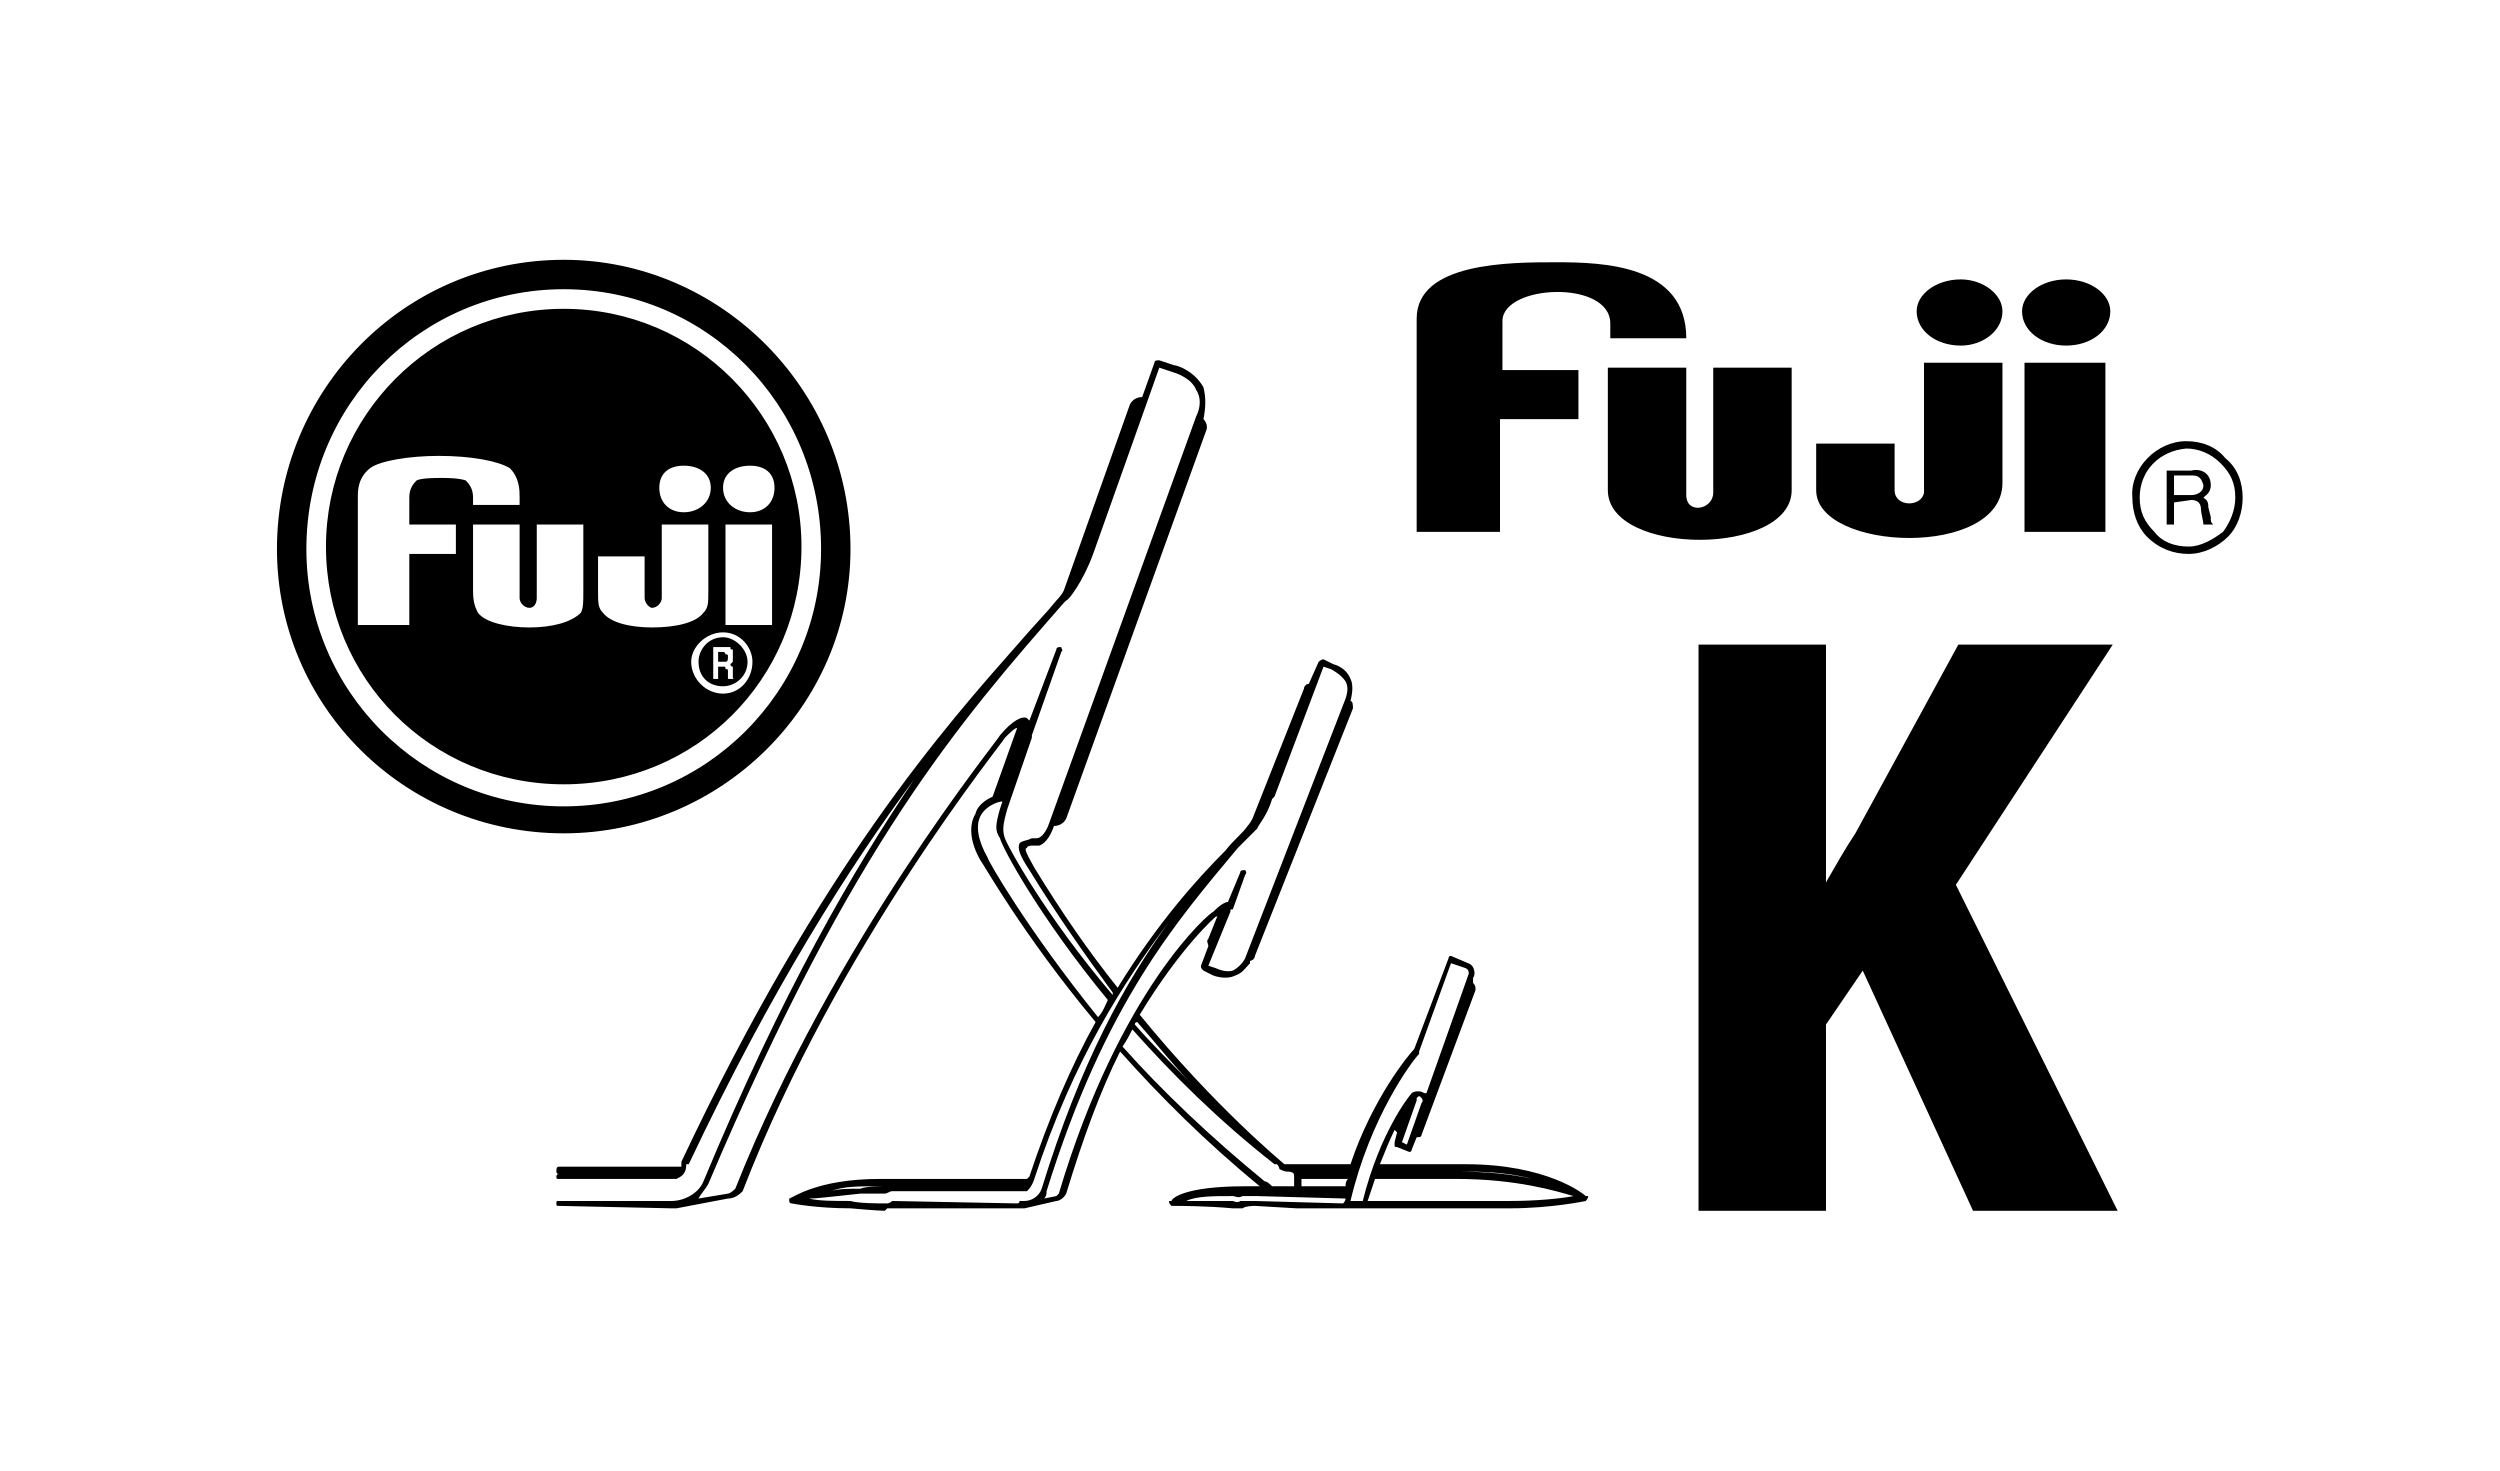 <?xml version="1.0" standalone="no"?>
<!DOCTYPE svg PUBLIC "-//W3C//DTD SVG 1.1//EN" "http://www.w3.org/Graphics/SVG/1.1/DTD/svg11.dtd" >
<svg xmlns="http://www.w3.org/2000/svg" xmlns:xlink="http://www.w3.org/1999/xlink" version="1.1" viewBox="85 200 1020 600">
   <path fill="currentColor"
d="M1000 403c0 6 -2 12 -6 16s-10 7 -16 7s-12 -2 -17 -7c-4 -4 -6 -10 -6 -16c-1 -12 10 -23 22 -23c6 0 12 2 16 7c5 4 7 10 7 16zM997 403c0 -6 -2 -10 -6 -14s-9 -6 -14 -6c-11 1 -19 9 -19 20c0 6 2 10 6 14c3 4 8 6 14 6c5 0 10 -3 14 -6c3 -4 5 -9 5 -14zM984 414
c0 -1 -1 -5 -1 -6s0 -4 -4 -4l-7 1v9h-3v-22h10c4 -1 8 1 8 6c0 3 -2 4 -3 5c1 1 2 1 2 4l1 4c0 2 0 2 1 3h-4zM984 398c-1 -4 -3 -4 -5 -4h-7v8h7c2 0 5 -1 5 -4zM949 694h-59l-45 -98l-15 22v76h-52v-231h52v97c4 -7 8 -14 12 -20l42 -77h63l-64 98zM944 348v69h-33v-69
h33zM946 327c0 8 -8 14 -18 14s-18 -6 -18 -14c0 -7 8 -13 18 -13s18 6 18 13zM902 327c0 8 -8 14 -17 14c-10 0 -18 -6 -18 -14c0 -7 8 -13 18 -13c9 0 17 6 17 13zM858 400c0 7 11 7 12 1v-53h32v49c0 31 -76 28 -76 3v-19h32v19zM816 400c0 27 -75 27 -75 0v-50h32v52
c0 8 11 6 11 -1v-51h32v50zM742 338v-6c0 -18 -44 -16 -44 -1v20h31v20h-32v46h-34v-87c0 -23 38 -23 57 -23s53 1 53 31h-31zM676 591c0 0 0 -1 1 -1l7 3c3 1 3 5 2 6v2s1 1 1 2v1l-22 59c0 1 -1 1 -2 1l-2 5s0 1 -1 1l-5 -2c-1 0 -1 0 -1 -1v-1l1 -4l-1 -1
c-2 4 -4 9 -6 14h35c33 0 48 12 49 13h1v0v0c0 1 -1 2 -1 2s-14 3 -31 3h-65h-2v0h-19h-1l-17 -1s-4 0 -5 1v0h-4c-11 -1 -22 -1 -24 -1h-1c-1 -1 -1 -1 -1 -2v0h1c0 -1 5 -6 30 -6h7h-1c-22 -18 -41 -37 -57 -55c-8 16 -15 35 -22 58c-1 2 -3 3 -4 3l-13 3h-1h-1h-1h-50h-3
l-1 1c-3 0 -14 -1 -14 -1c-14 0 -24 -2 -24 -2c-1 0 -1 -1 -1 -1v-1v0v0v0c1 0 11 -8 37 -8h60l1 -1c8 -24 17 -45 27 -63c-30 -36 -46 -65 -47 -66c-4 -7 -5 -14 -2 -19c1 -4 5 -6 7 -7l10 -28c-1 0 -3 2 -5 4c0 1 -68 84 -107 185c-1 1 -3 3 -6 3l-21 4v0h-1v0h-1v0v0
l-46 -1c-1 0 -1 0 -1 -1s0 -1 1 -1h46c5 0 11 -3 13 -8c32 -77 61 -127 86 -164c-26 35 -58 85 -92 157h-1c0 4 -2 5 -4 6h-1h-47c-1 0 -1 0 -1 -1c0 0 0 -1 1 -1c-1 0 -1 -1 -1 -1c0 -1 0 -2 1 -2h50v-2v0c57 -121 108 -178 138 -212c6 -7 11 -12 15 -17c0 0 2 -2 3 -4
l27 -76c1 -2 3 -3 5 -3l5 -14c0 -1 1 -1 2 -1l6 2c1 0 8 2 12 9c1 4 1 8 0 13c1 1 2 3 1 5l-57 158c-1 2 -3 3 -5 3c-1 3 -3 7 -6 8h-3s-2 0 -2 1c-1 0 -1 1 3 8c11 18 22 34 34 49c16 -26 32 -44 44 -56c3 -4 7 -7 9 -10c0 0 1 -1 2 -3l21 -53c0 -1 1 -2 2 -2l4 -9
s1 -1 2 -1l4 2s5 1 7 6c1 2 1 5 0 9c1 0 1 2 1 3l-40 101c0 1 -1 2 -2 2v1c-2 2 -3 4 -6 5c-4 2 -9 0 -9 0l-4 -2c-1 -1 -1 -1 -1 -2l3 -8c0 -1 -1 -2 0 -3l4 -10c0 1 -1 1 -1 1s-14 12 -31 40c31 38 58 60 59 61h2h25c9 -27 24 -45 26 -47v0zM657 666l2 1l6 -17v0
c1 -1 0 -2 0 -2c-1 -1 -1 -1 -2 0v1zM710 681c-7 -2 -16 -3 -27 -3h-36v0h32c12 0 23 1 31 3zM643 690h58c11 0 21 -1 26 -2c-7 -2 -23 -7 -48 -7h-33zM634 684c0 -1 0 -2 1 -3h-19v3h18zM634 689l-36 -1h-6c-2 1 -3 0 -4 0c-8 0 -15 0 -19 2h19c0 0 2 1 3 0h5h1l36 1v0
c1 -1 1 -2 1 -2zM448 684h-4c-9 0 -15 0 -20 2c3 -1 7 -1 12 -1c2 -1 9 -1 10 -1h2zM494 527c-2 0 -7 2 -9 6s-1 10 3 17c0 1 16 29 45 65c2 -2 3 -5 4 -7c-28 -34 -43 -62 -44 -66c-2 -3 -2 -5 0 -12zM539 605c-11 -15 -23 -32 -34 -50c-4 -6 -5 -9 -4 -11c1 -1 3 -1 5 -2
h2c2 0 4 -3 5 -6v0l60 -166c2 -4 2 -8 0 -11c-2 -5 -9 -7 -9 -7l-6 -2l-27 76v0c-4 11 -10 19 -11 19l-1 1c-42 48 -86 98 -145 237c-1 2 -3 4 -4 6l12 -2c1 0 3 -2 3 -2c40 -101 108 -184 108 -185c5 -6 9 -8 11 -7l1 1l11 -29c0 -1 1 -1 2 -1c0 1 1 1 0 2l-12 34v1l-10 29
c-2 7 -2 9 -1 12s16 31 44 64v-1zM562 576c-18 24 -39 56 -55 105c-1 3 -2 4 -3 5h-1h-54c-1 0 -2 1 -3 1h-10c-10 1 -17 2 -21 2c4 1 10 1 17 1c3 1 12 1 14 1h1s1 0 2 -1v0l51 1c1 0 1 -1 1 -1h2c3 0 6 -2 7 -5c16 -52 34 -84 52 -109zM517 687c25 -84 62 -115 63 -115
c3 -3 5 -4 6 -4l5 -12c0 -1 1 -1 2 -1c0 0 1 1 0 2l-5 14c-1 0 -1 0 -1 1v0l-9 22l3 1s4 2 7 1c2 -1 4 -3 5 -5v0l41 -106c1 -3 1 -5 0 -7c-2 -3 -6 -5 -6 -5l-3 -1l-20 53v0l-1 1v0c-2 7 -6 11 -6 12l-8 8c-25 30 -54 63 -78 140c0 1 0 2 -1 3l5 -1zM571 642
c-7 -7 -14 -16 -22 -25c0 0 -1 0 -1 1c7 8 15 16 23 24zM613 684v-4c0 -1 0 -2 -3 -2c-1 0 -3 -1 -3 -1s0 -1 -1 -2h-1c-23 -18 -42 -37 -58 -55c-1 2 -2 4 -4 7c16 18 36 37 58 55c1 0 2 1 3 2h9zM635 678h-20v0h20v0zM664 629v0v0v1v0v0c-3 3 -20 26 -28 60h5
c7 -28 19 -43 20 -44s4 -1 5 0h1l17 -48s1 -2 -1 -3l-6 -2zM432 424c0 64 -53 116 -117 116c-65 0 -117 -52 -117 -116c0 -65 52 -118 117 -118c64 0 117 53 117 118zM420 424c0 -59 -47 -106 -105 -106s-105 47 -105 106c0 58 47 105 105 105s105 -47 105 -105zM412 423
c0 54 -43 97 -97 97s-97 -43 -97 -97c0 -53 43 -97 97 -97s97 44 97 97zM297 406v-3c0 -3 0 -8 -4 -12c-5 -3 -16 -5 -29 -5c-12 0 -24 2 -28 5c-5 4 -5 9 -5 12v52h21v-29h19v-12h-19v-11c0 -3 1 -5 3 -7c2 -1 8 -1 10 -1s7 0 10 1c2 2 3 4 3 7v3h19zM323 441v-27h-19v30
c0 2 -1 4 -3 4s-4 -2 -4 -4v-30h-19v27c0 5 1 7 2 9c3 4 12 6 21 6s17 -2 21 -6c1 -2 1 -4 1 -9zM355 444c0 2 -2 4 -4 4c-1 0 -3 -2 -3 -4v-17h-19v14c0 5 0 7 2 9c3 4 11 6 20 6c10 0 18 -2 21 -6c2 -2 2 -4 2 -9v-27h-19v30zM375 399c0 -6 -5 -9 -11 -9s-10 3 -10 9
s4 10 10 10s11 -4 11 -10zM401 399c0 -6 -4 -9 -10 -9s-11 3 -11 9s5 10 11 10s10 -4 10 -10zM400 455v-41h-19v41h19zM380 483c7 0 12 -6 12 -13c0 -6 -5 -12 -12 -12s-13 6 -13 12c0 7 6 13 13 13zM380 480c-6 0 -10 -4 -10 -10c0 -5 4 -10 10 -10c5 0 10 5 10 10
c0 6 -5 10 -10 10zM380 472c1 0 1 0 1 1c1 0 1 0 1 1v1v2v0h3c-1 0 -1 0 -1 -1v-1v-1v-2c-1 0 -1 -1 -1 -1l1 -1v-2v-1v-2c-1 0 -1 0 -1 -1h-2h-5v13h2v-5h2zM378 470v-4h2c1 0 1 1 1 1c1 0 1 0 1 1s0 2 -1 2h-1h-2z" />
</svg>
